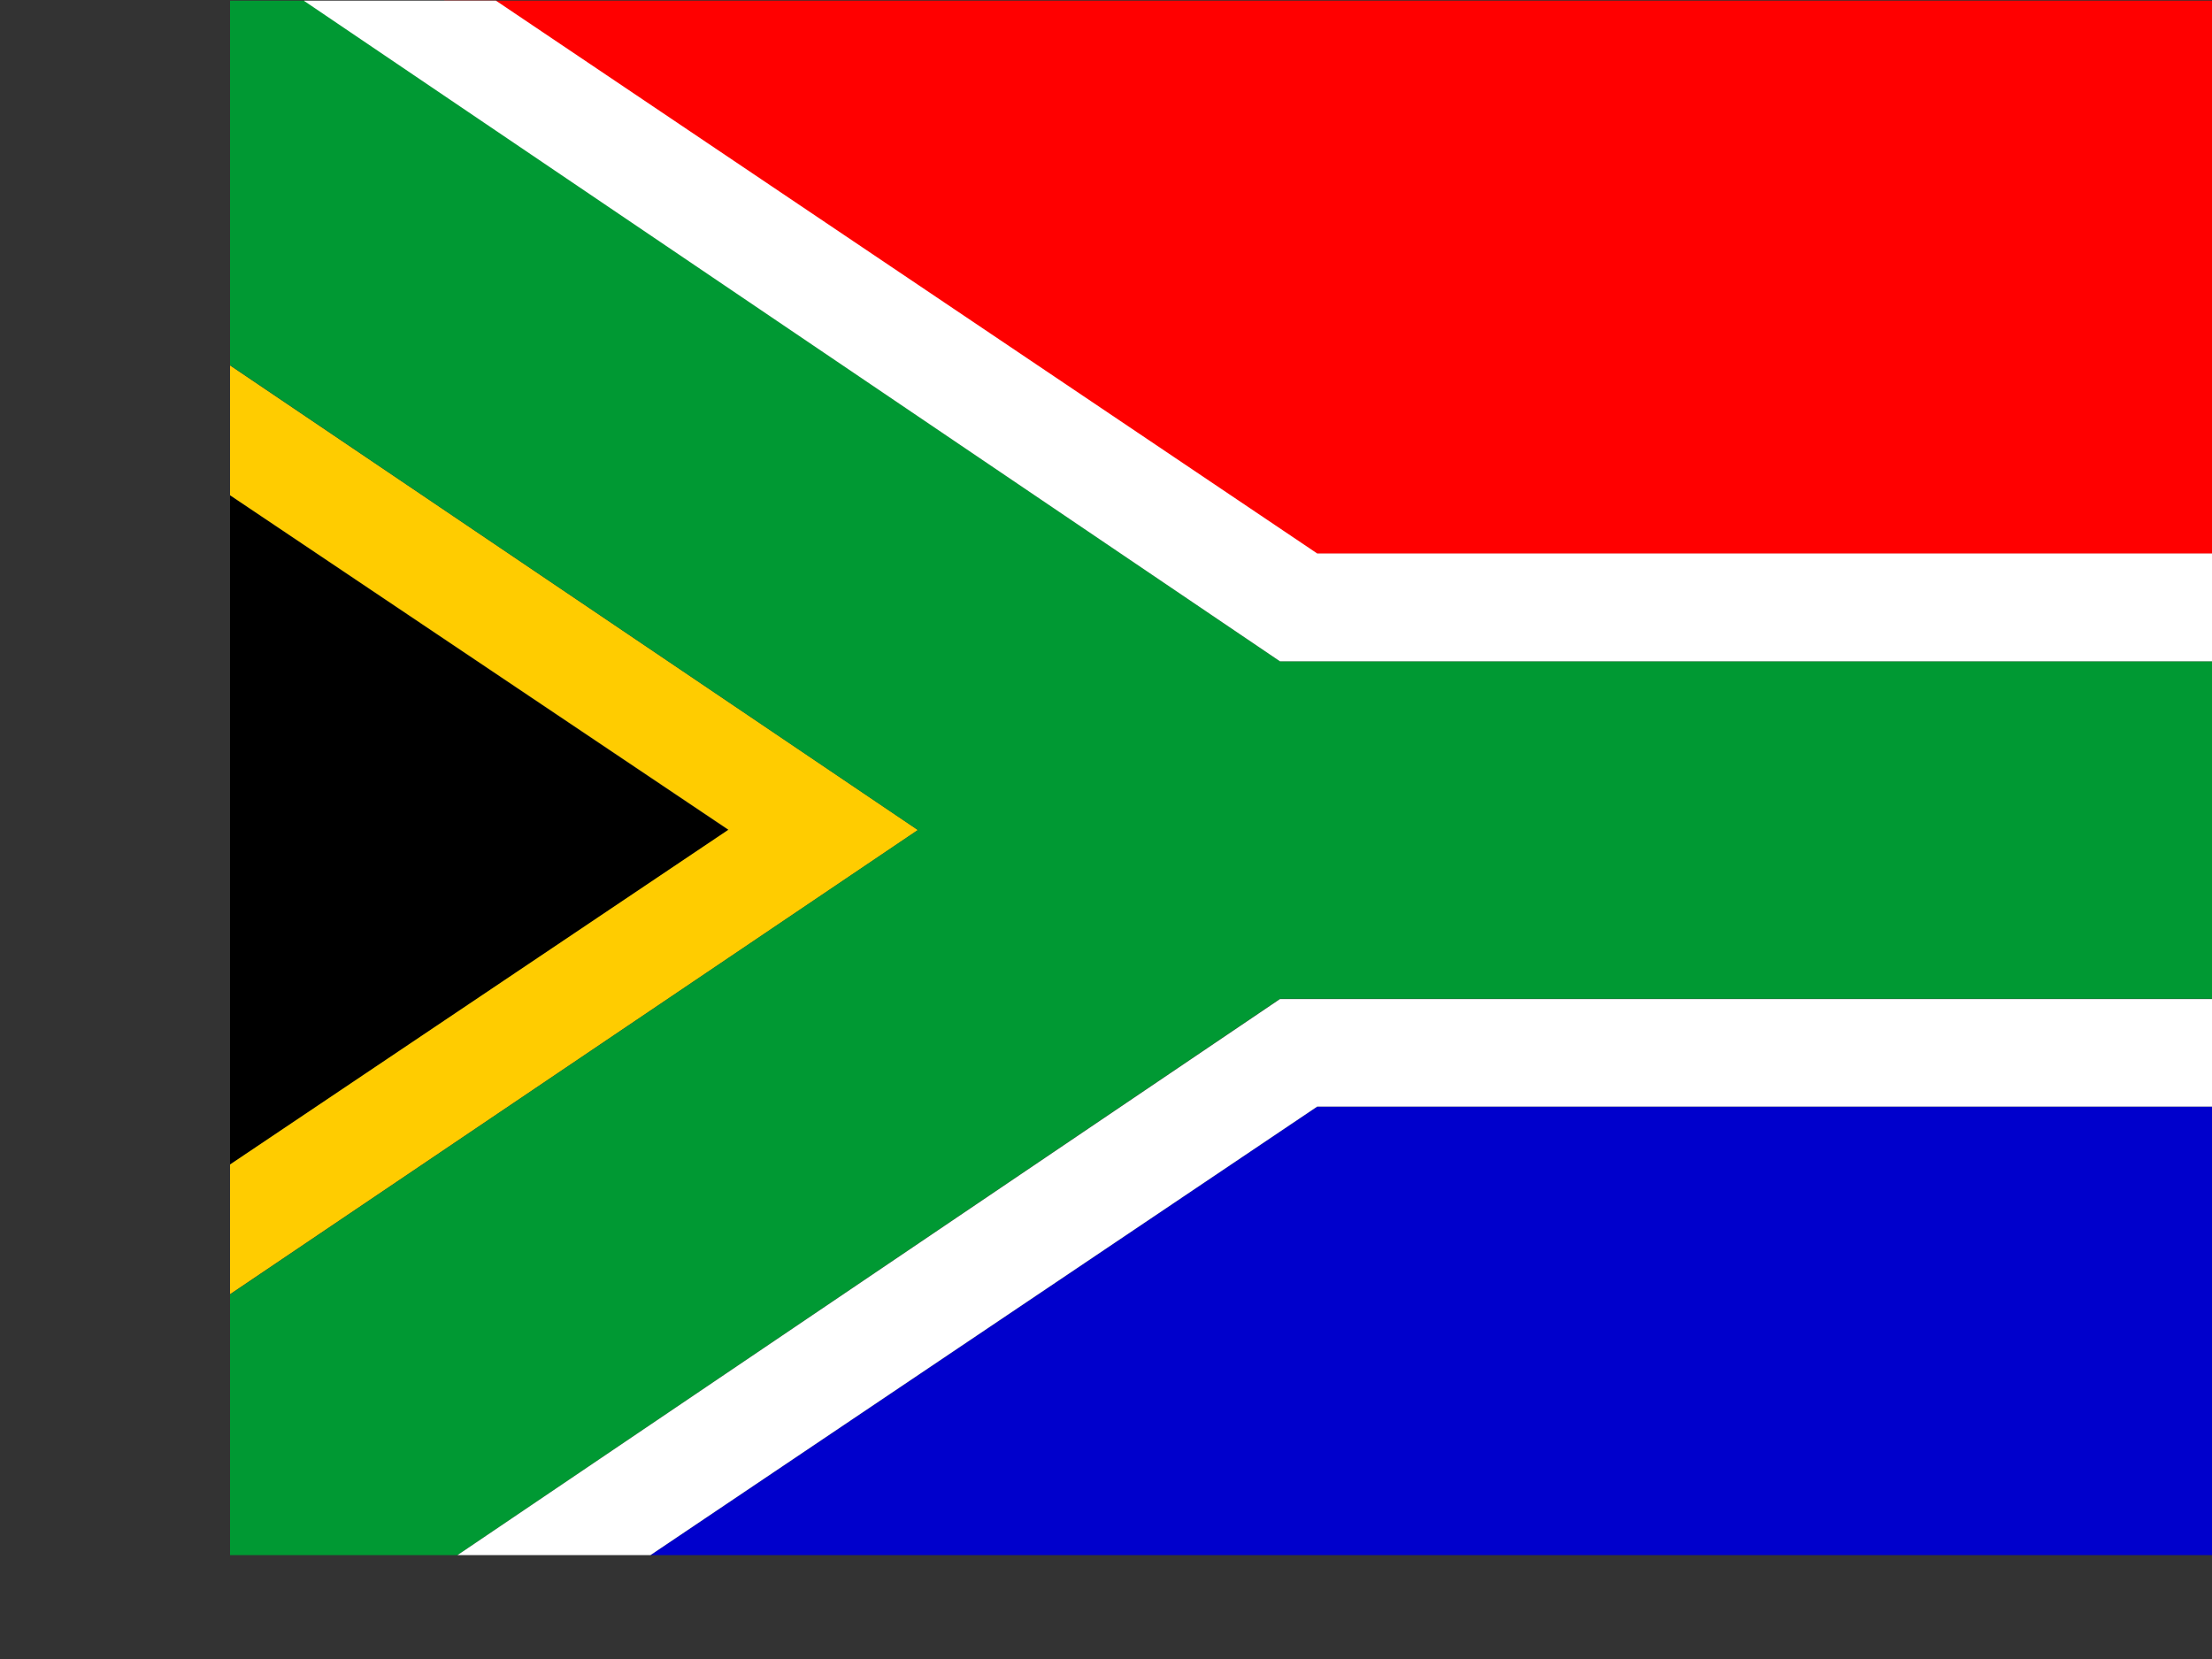 <svg xmlns="http://www.w3.org/2000/svg" xmlns:xlink="http://www.w3.org/1999/xlink" id="Ebene_1" x="0px" y="0px" viewBox="0 0 640 480" style="enable-background:new 0 0 640 480;" xml:space="preserve"><rect x="0" y="0" width="640" height="480" fill="#333333" stroke="none"/><style type="text/css">	.st0{clip-path:url(#SVGID_00000037678796787732129270000015713138421365585085_);}	.st1{fill-rule:evenodd;clip-rule:evenodd;}	.st2{fill-rule:evenodd;clip-rule:evenodd;fill:#0000CC;}	.st3{fill-rule:evenodd;clip-rule:evenodd;fill:#FF0000;}	.st4{fill-rule:evenodd;clip-rule:evenodd;fill:#FFCC00;}	.st5{fill-rule:evenodd;clip-rule:evenodd;fill:#009933;}	.st6{fill-rule:evenodd;clip-rule:evenodd;fill:#FFFFFF;}</style><g>	<defs>		<rect id="SVGID_1_" x="-0.9" y="0.2" width="640" height="480"></rect>	</defs>	<clipPath id="SVGID_00000127040807759539503170000004090459972519076020_">		<use xlink:href="#SVGID_1_" style="overflow:visible;"></use>	</clipPath>			<g transform="matrix(.937 0 0 .937 67.4 0)" style="clip-path:url(#SVGID_00000127040807759539503170000004090459972519076020_);">		<g>			<path class="st1" d="M-72.9,408V104.6L153,256.3L-72.9,408L-72.9,408z"></path>			<path class="st2" d="M81.2,512.3l253.6-170.6H695v170.5L81.2,512.3L81.2,512.3z"></path>			<path class="st3" d="M65,0.2h630V171H334.7C334.7,171,68.3-1.5,65,0.2z"></path>			<path class="st4" d="M-72.9,64.2v40.4L153,256.2L-73,408v40.3l284.5-192L-72.9,64.2L-72.9,64.2z"></path>			<path class="st5" d="M-72.9,64.2v-64h95l301.2,204h371.8v104.2H323.3L22,512.2h-94.9v-63.9l284.4-192L-72.8,64.2H-72.9z"></path>			<path class="st6" d="M22,0.2h59.2l253.6,170.7H695v33.3H323.3L22,0.3V0.2z M22,512.3h59.2l253.6-170.6H695v-33.2H323.3L22,512.2    V512.3z"></path>		</g>	</g></g></svg>